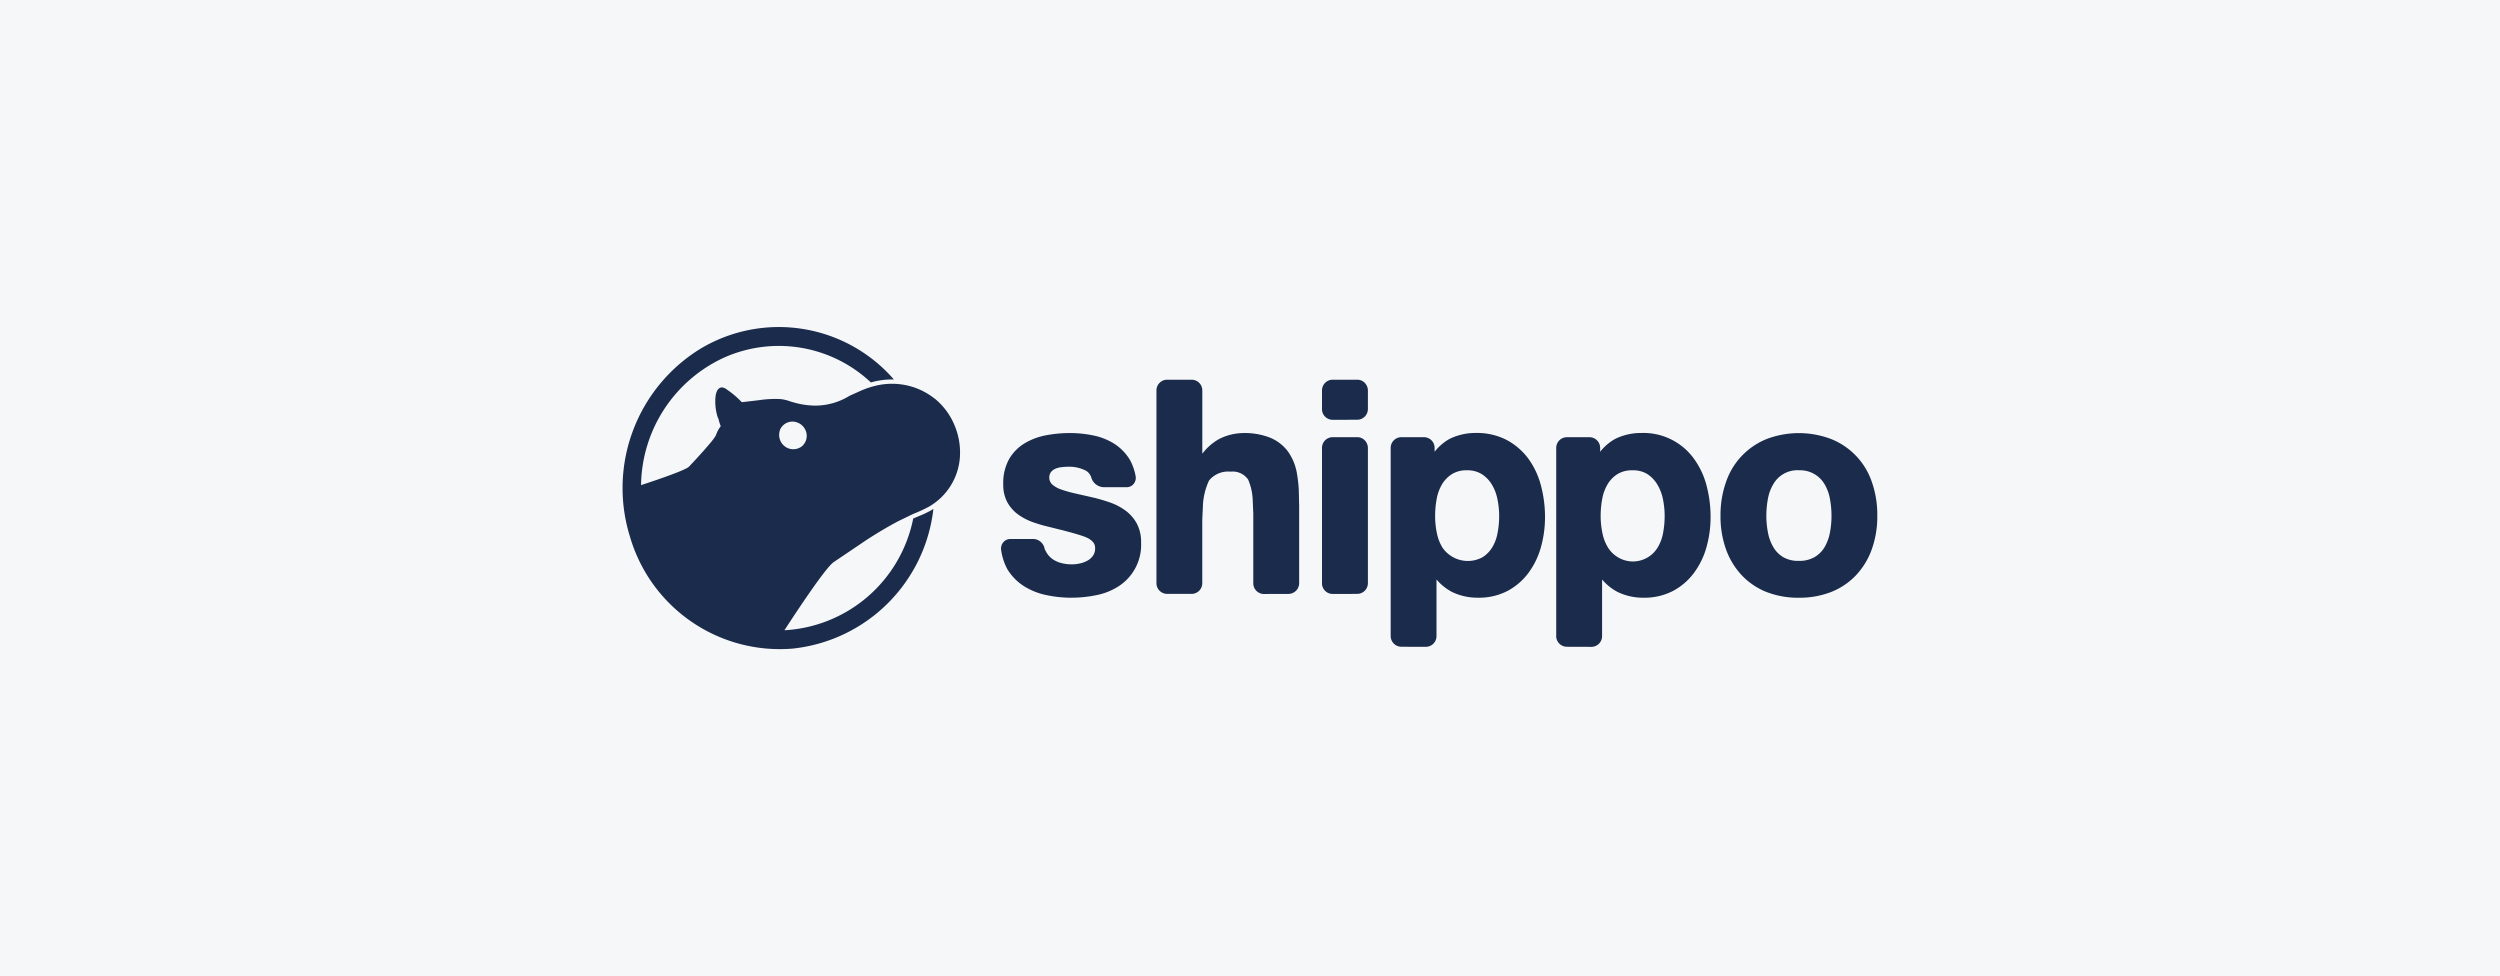 <svg xmlns="http://www.w3.org/2000/svg" width="379" height="148" viewBox="0 0 379 148"><g transform="translate(-82 -1297)"><g transform="translate(0 369)"><g transform="translate(-810 119)"><rect width="379" height="148" transform="translate(892 809)" fill="#f6f7f9"/></g></g><g transform="translate(176.399 1346.572)"><path d="M46.879,38.093a18.275,18.275,0,0,1-3.86-.407A10.212,10.212,0,0,1,39.6,36.3a7.913,7.913,0,0,1-2.493-2.6,8.818,8.818,0,0,1-.9-2.813,1.49,1.49,0,0,1,.325-1.2,1.4,1.4,0,0,1,1.1-.5h3.458a1.8,1.8,0,0,1,1.715,1.53c.021.048.081.173.23.441a3.2,3.2,0,0,0,.922,1.051,4.089,4.089,0,0,0,1.335.62,6.35,6.35,0,0,0,1.628.208,5.928,5.928,0,0,0,1.257-.146,4.121,4.121,0,0,0,1.152-.441,2.52,2.52,0,0,0,.821-.753,1.922,1.922,0,0,0,.3-1.132c0-.274,0-1.1-1.536-1.7-1.176-.455-3.864-1.116-3.891-1.122l-2.262-.566c-.025,0-.648-.166-1.493-.45a9.161,9.161,0,0,1-2.357-1.16A5.722,5.722,0,0,1,37.187,23.7a5.5,5.5,0,0,1-.663-2.774,7.467,7.467,0,0,1,.9-3.871,6.736,6.736,0,0,1,2.36-2.381A9.859,9.859,0,0,1,43,13.47,19.115,19.115,0,0,1,46.6,13.13a17.483,17.483,0,0,1,3.574.363,9.542,9.542,0,0,1,3.17,1.254,7.529,7.529,0,0,1,2.343,2.381,8.079,8.079,0,0,1,.9,2.5,1.442,1.442,0,0,1-.285,1.2,1.347,1.347,0,0,1-1.092.509H51.745a2.029,2.029,0,0,1-1.881-1.488,1.834,1.834,0,0,0-.807-1.013,5.5,5.5,0,0,0-2.625-.6,9.257,9.257,0,0,0-1.067.065,3.19,3.19,0,0,0-.965.25,1.807,1.807,0,0,0-.658.512,1.462,1.462,0,0,0,.212,1.867,4.153,4.153,0,0,0,1.415.777,18.926,18.926,0,0,0,2.159.6l2.536.577a25.457,25.457,0,0,1,2.631.766,8.892,8.892,0,0,1,2.36,1.232,6.039,6.039,0,0,1,1.709,1.956,5.922,5.922,0,0,1,.658,2.9,7.468,7.468,0,0,1-3.381,6.6A9.653,9.653,0,0,1,50.661,37.7a18.766,18.766,0,0,1-3.783.39Zm29.15-.566a1.623,1.623,0,0,1-1.6-1.648V25.356L74.329,23a8.564,8.564,0,0,0-.686-2.828,2.859,2.859,0,0,0-2.672-1.19,3.719,3.719,0,0,0-3.251,1.346,9.987,9.987,0,0,0-.916,3.6l-.109,2.352v9.585a1.622,1.622,0,0,1-1.6,1.648H61.35a1.625,1.625,0,0,1-1.6-1.648V6.69a1.625,1.625,0,0,1,1.6-1.648H65.1a1.623,1.623,0,0,1,1.6,1.648v9.57l.073-.092a8.328,8.328,0,0,1,2.385-2.084,8.226,8.226,0,0,1,3.7-.953,10.482,10.482,0,0,1,4.173.723A6.4,6.4,0,0,1,79.665,15.9a8.02,8.02,0,0,1,1.343,3.14,21.041,21.041,0,0,1,.32,2.747l.054,2.417V35.866a1.627,1.627,0,0,1-1.6,1.65l-3.755.01Z" transform="translate(21.17 2.949)" fill="#1a2b4b"/><path d="M106.013,12.423a1.622,1.622,0,0,0,1.6,1.648l3.761-.01a1.625,1.625,0,0,0,1.6-1.648V9.64a1.68,1.68,0,0,0-.474-1.17,1.576,1.576,0,0,0-1.138-.479h-3.747a1.623,1.623,0,0,0-1.6,1.648v2.783Zm0,26.4a1.622,1.622,0,0,0,1.6,1.648l3.761-.01a1.626,1.626,0,0,0,1.6-1.65V18.353a1.68,1.68,0,0,0-.474-1.171,1.576,1.576,0,0,0-1.138-.479h-3.747a1.623,1.623,0,0,0-1.6,1.648V38.825Zm10.414,8a1.626,1.626,0,0,0,1.6,1.652l3.747.013a1.625,1.625,0,0,0,1.6-1.652v-8.55l.1.109a8.084,8.084,0,0,0,2.213,1.753,8.86,8.86,0,0,0,3.98.892,9.383,9.383,0,0,0,4.462-1.021,9.589,9.589,0,0,0,3.184-2.736,11.951,11.951,0,0,0,1.894-3.909,16.817,16.817,0,0,0,.617-4.549,18.466,18.466,0,0,0-.617-4.787,12.094,12.094,0,0,0-1.912-4.081,9.922,9.922,0,0,0-3.271-2.824,9.8,9.8,0,0,0-4.7-1.068,8.892,8.892,0,0,0-3.955.892,7.64,7.64,0,0,0-2.236,1.9l-.046.059v-.563a1.622,1.622,0,0,0-1.6-1.648h-3.459a1.625,1.625,0,0,0-1.6,1.648v28.47ZM125.72,22.3a4.169,4.169,0,0,1,2.275-.575,4.089,4.089,0,0,1,2.233.575,4.793,4.793,0,0,1,1.511,1.542,6.847,6.847,0,0,1,.864,2.217,12.71,12.71,0,0,1,.271,2.6,13.55,13.55,0,0,1-.25,2.607,6.321,6.321,0,0,1-.816,2.167,4.549,4.549,0,0,1-1.484,1.488,4.667,4.667,0,0,1-6.052-1.488,6.657,6.657,0,0,1-.838-2.173,12.6,12.6,0,0,1-.268-2.6,14.207,14.207,0,0,1,.247-2.655,6.641,6.641,0,0,1,.818-2.19A4.7,4.7,0,0,1,125.72,22.3Zm15.8,24.525a1.626,1.626,0,0,0,1.6,1.652l3.758.013a1.625,1.625,0,0,0,1.6-1.652v-8.55l.1.109a8.036,8.036,0,0,0,2.213,1.753,8.838,8.838,0,0,0,3.977.892,9.4,9.4,0,0,0,4.476-1.035,9.573,9.573,0,0,0,3.17-2.736,11.888,11.888,0,0,0,1.893-3.909,16.754,16.754,0,0,0,.618-4.549,18.6,18.6,0,0,0-.615-4.787,12.073,12.073,0,0,0-1.916-4.066,9.436,9.436,0,0,0-7.965-3.893,8.908,8.908,0,0,0-3.956.892,7.655,7.655,0,0,0-2.243,1.9l-.046.06v-.563a1.625,1.625,0,0,0-1.6-1.648h-3.459a1.623,1.623,0,0,0-1.6,1.648v28.47Zm9.29-24.525a4.184,4.184,0,0,1,2.276-.574,4.105,4.105,0,0,1,2.244.566,4.856,4.856,0,0,1,1.5,1.55,6.886,6.886,0,0,1,.865,2.217,12.7,12.7,0,0,1,.268,2.6,13.846,13.846,0,0,1-.248,2.611,6.324,6.324,0,0,1-.817,2.163,4.38,4.38,0,0,1-6.029,1.471,4.454,4.454,0,0,1-1.5-1.471,6.658,6.658,0,0,1-.838-2.173,12.568,12.568,0,0,1-.271-2.6,13.856,13.856,0,0,1,.25-2.655,6.524,6.524,0,0,1,.818-2.19,4.676,4.676,0,0,1,1.487-1.518Zm22.617,17.881a13.061,13.061,0,0,0,4.868.864,13.192,13.192,0,0,0,4.888-.864,10.524,10.524,0,0,0,3.766-2.522,11.269,11.269,0,0,0,2.409-3.939,14.78,14.78,0,0,0,.842-5.112,14.958,14.958,0,0,0-.835-5.135,10.686,10.686,0,0,0-6.175-6.489,13.742,13.742,0,0,0-9.762,0,10.731,10.731,0,0,0-6.155,6.5,14.915,14.915,0,0,0-.842,5.135,14.709,14.709,0,0,0,.842,5.112,11.3,11.3,0,0,0,2.409,3.939,10.54,10.54,0,0,0,3.745,2.515ZM174.451,23.8a4.207,4.207,0,0,1,3.847-2.084v.01a4.282,4.282,0,0,1,3.894,2.084,6.641,6.641,0,0,1,.818,2.2,13.727,13.727,0,0,1,.247,2.611,13.361,13.361,0,0,1-.247,2.587,6.852,6.852,0,0,1-.821,2.2,4.28,4.28,0,0,1-1.517,1.488,4.613,4.613,0,0,1-2.374.56,4.517,4.517,0,0,1-2.349-.556,4.343,4.343,0,0,1-1.5-1.506,6.852,6.852,0,0,1-.821-2.2,13.489,13.489,0,0,1-.249-2.587,13.866,13.866,0,0,1,.249-2.611,6.5,6.5,0,0,1,.821-2.19ZM47.262,10.819a10.279,10.279,0,0,1,3.1,4.215,10.6,10.6,0,0,1,.761,4.695,9.405,9.405,0,0,1-4.712,7.521,22.1,22.1,0,0,1-2.339,1.075l-2.184,1.057c-1.663.865-3.257,1.834-4.833,2.84l-5.082,3.432c-1.219.861-5.381,7.129-7.453,10.32A21.085,21.085,0,0,0,44.044,29.042l.271-.119.445-.19.149-.063a15.078,15.078,0,0,0,1.81-.854q.2-.115.384-.241A24.008,24.008,0,0,1,25.734,48.759,23.667,23.667,0,0,1,1.1,31.774,24.788,24.788,0,0,1,11.841,3.265a23.112,23.112,0,0,1,29.27,4.688h-.288a11.412,11.412,0,0,0-1.873.155,10.763,10.763,0,0,0-1.32.3A20.364,20.364,0,0,0,15.371,4.639,21.581,21.581,0,0,0,2.786,23.973c2.473-.81,6.766-2.274,7.266-2.8,1.064-1.132,2.127-2.271,3.124-3.462a10.017,10.017,0,0,0,.845-1.1,2.131,2.131,0,0,0,.193-.407,4.248,4.248,0,0,1,.655-1.163,7.291,7.291,0,0,1-.338-1.084,3.439,3.439,0,0,1-.288-.861,7.872,7.872,0,0,1-.187-2.328c.046-.634.233-1.607,1.032-1.607a1.458,1.458,0,0,1,.723.333,13.378,13.378,0,0,1,2.236,1.9h.074l2.553-.3a16.436,16.436,0,0,1,3.194-.17,5.889,5.889,0,0,1,1.369.3,14.423,14.423,0,0,0,1.4.393,11.792,11.792,0,0,0,2.74.3,9.938,9.938,0,0,0,5.02-1.488l.6-.273.9-.4a13.14,13.14,0,0,1,3.17-1,10.6,10.6,0,0,1,3.187-.051,10.334,10.334,0,0,1,5.009,2.132ZM24.721,18.2a2.13,2.13,0,0,0,2.42-.092,2.069,2.069,0,0,0,.634-2.316,2.193,2.193,0,0,0-2-1.45,2.061,2.061,0,0,0-1.9,1.187l.054-.157s-.044.127-.1.268q.023-.057.049-.113l-.052.155c-.166.5-.1.3,0,.059l0-.013a1.834,1.834,0,0,0-.074.277,2.171,2.171,0,0,0,.972,2.194Z" transform="translate(0 0)" fill="#1a2b4b"/></g></g></svg>